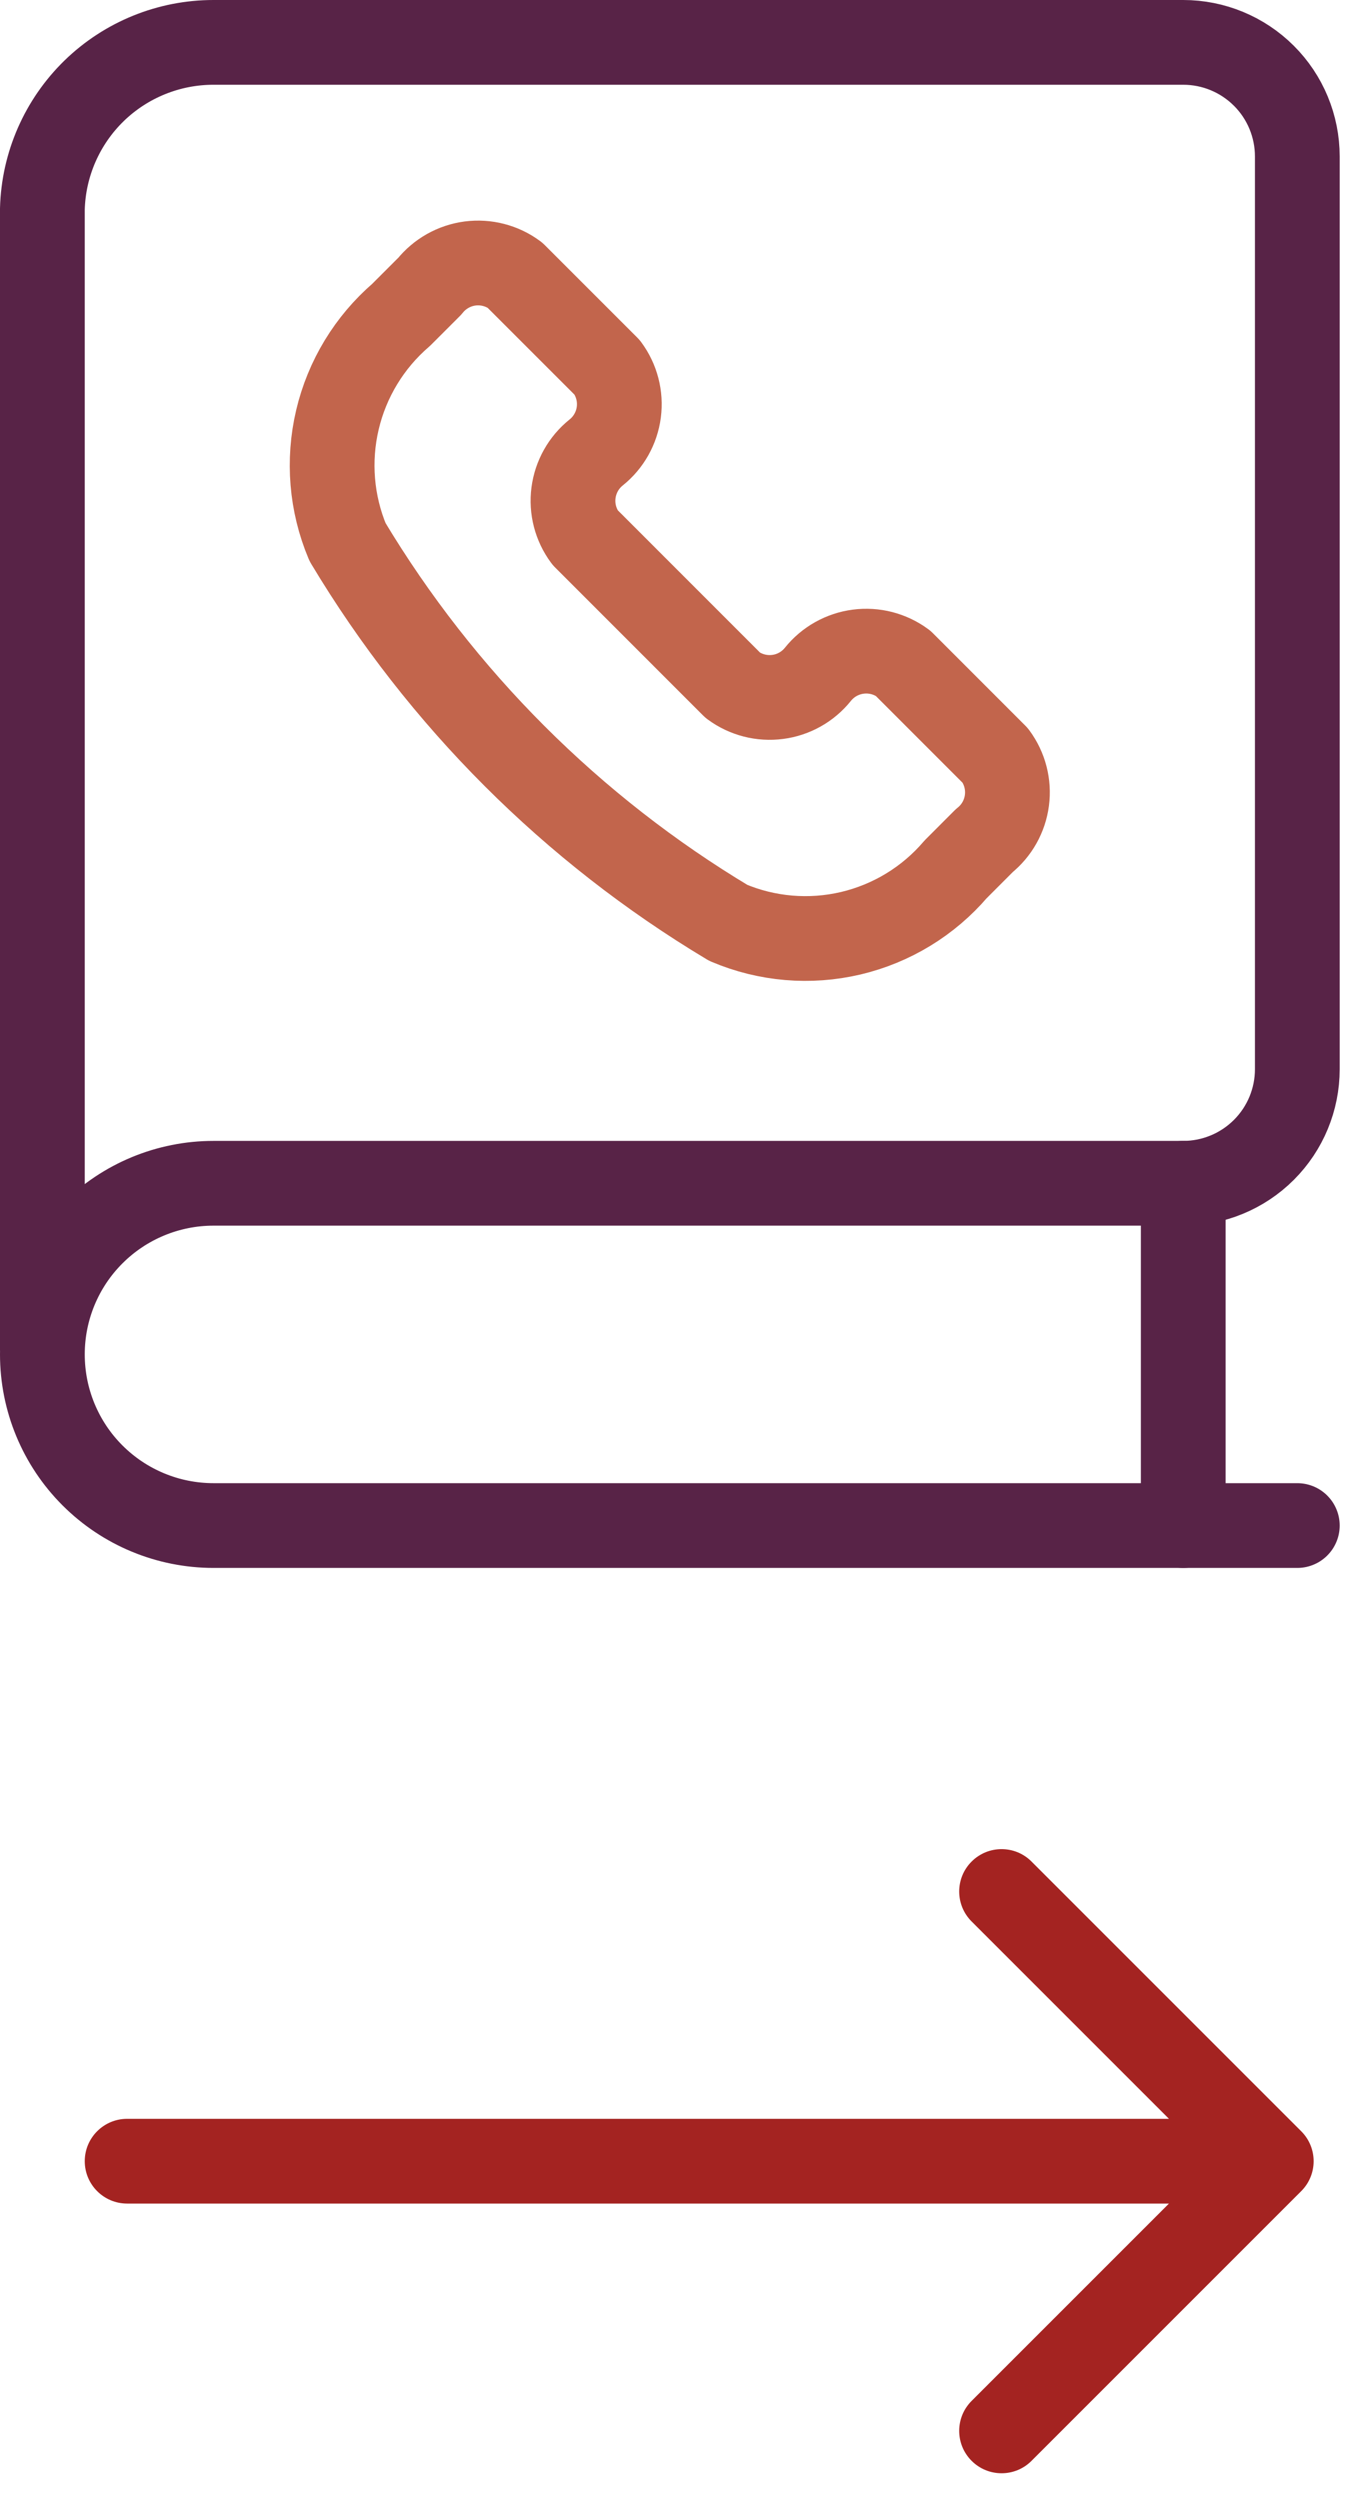 <svg width="32" height="59" viewBox="0 0 32 59" fill="none" xmlns="http://www.w3.org/2000/svg">
<path d="M30.615 36H5.038C3.967 36 2.94 35.574 2.183 34.817C1.425 34.06 1 33.032 1 31.961C1 30.89 1.425 29.863 2.183 29.106C2.94 28.349 3.967 27.923 5.038 27.923H27.923C28.637 27.923 29.322 27.639 29.827 27.134C30.332 26.629 30.615 25.945 30.615 25.231V3.692C30.615 2.978 30.332 2.293 29.827 1.789C29.322 1.284 28.637 1 27.923 1H5.038C3.986 1 2.975 1.41 2.22 2.144C1.466 2.879 1.028 3.878 1 4.931V31.854" stroke="#582347" stroke-width="2" stroke-linecap="round" stroke-linejoin="round"/>
<path d="M27.923 27.923V36" stroke="#582347" stroke-width="2" stroke-linecap="round" stroke-linejoin="round"/>
<path d="M30.707 51.707C31.098 51.317 31.098 50.683 30.707 50.293L24.343 43.929C23.953 43.538 23.32 43.538 22.929 43.929C22.538 44.319 22.538 44.953 22.929 45.343L28.586 51L22.929 56.657C22.538 57.047 22.538 57.681 22.929 58.071C23.32 58.462 23.953 58.462 24.343 58.071L30.707 51.707ZM3 50C2.448 50 2 50.448 2 51C2 51.552 2.448 52 3 52V51V50ZM30 51V50H3V51V52H30V51Z" fill="#A42321"/>
<path d="M17.187 21.778C18.1 22.164 19.111 22.25 20.076 22.023C21.041 21.795 21.908 21.267 22.552 20.514L23.228 19.837C23.522 19.601 23.713 19.261 23.762 18.887C23.811 18.513 23.713 18.135 23.489 17.831L21.309 15.65C21.005 15.427 20.627 15.329 20.253 15.378C19.879 15.427 19.538 15.618 19.302 15.912C19.066 16.206 18.726 16.398 18.352 16.446C17.978 16.495 17.599 16.397 17.296 16.174L13.807 12.684C13.583 12.381 13.485 12.003 13.534 11.629C13.583 11.255 13.774 10.914 14.068 10.678C14.363 10.442 14.554 10.101 14.603 9.728C14.652 9.354 14.554 8.975 14.33 8.672L12.149 6.491C11.846 6.267 11.467 6.17 11.094 6.218C10.72 6.267 10.379 6.459 10.143 6.753L9.467 7.429C8.717 8.075 8.19 8.942 7.963 9.906C7.736 10.869 7.819 11.88 8.202 12.793C10.414 16.481 13.499 19.567 17.187 21.778Z" stroke="#C2654C" stroke-width="2" stroke-linecap="round" stroke-linejoin="round"/>
</svg>
